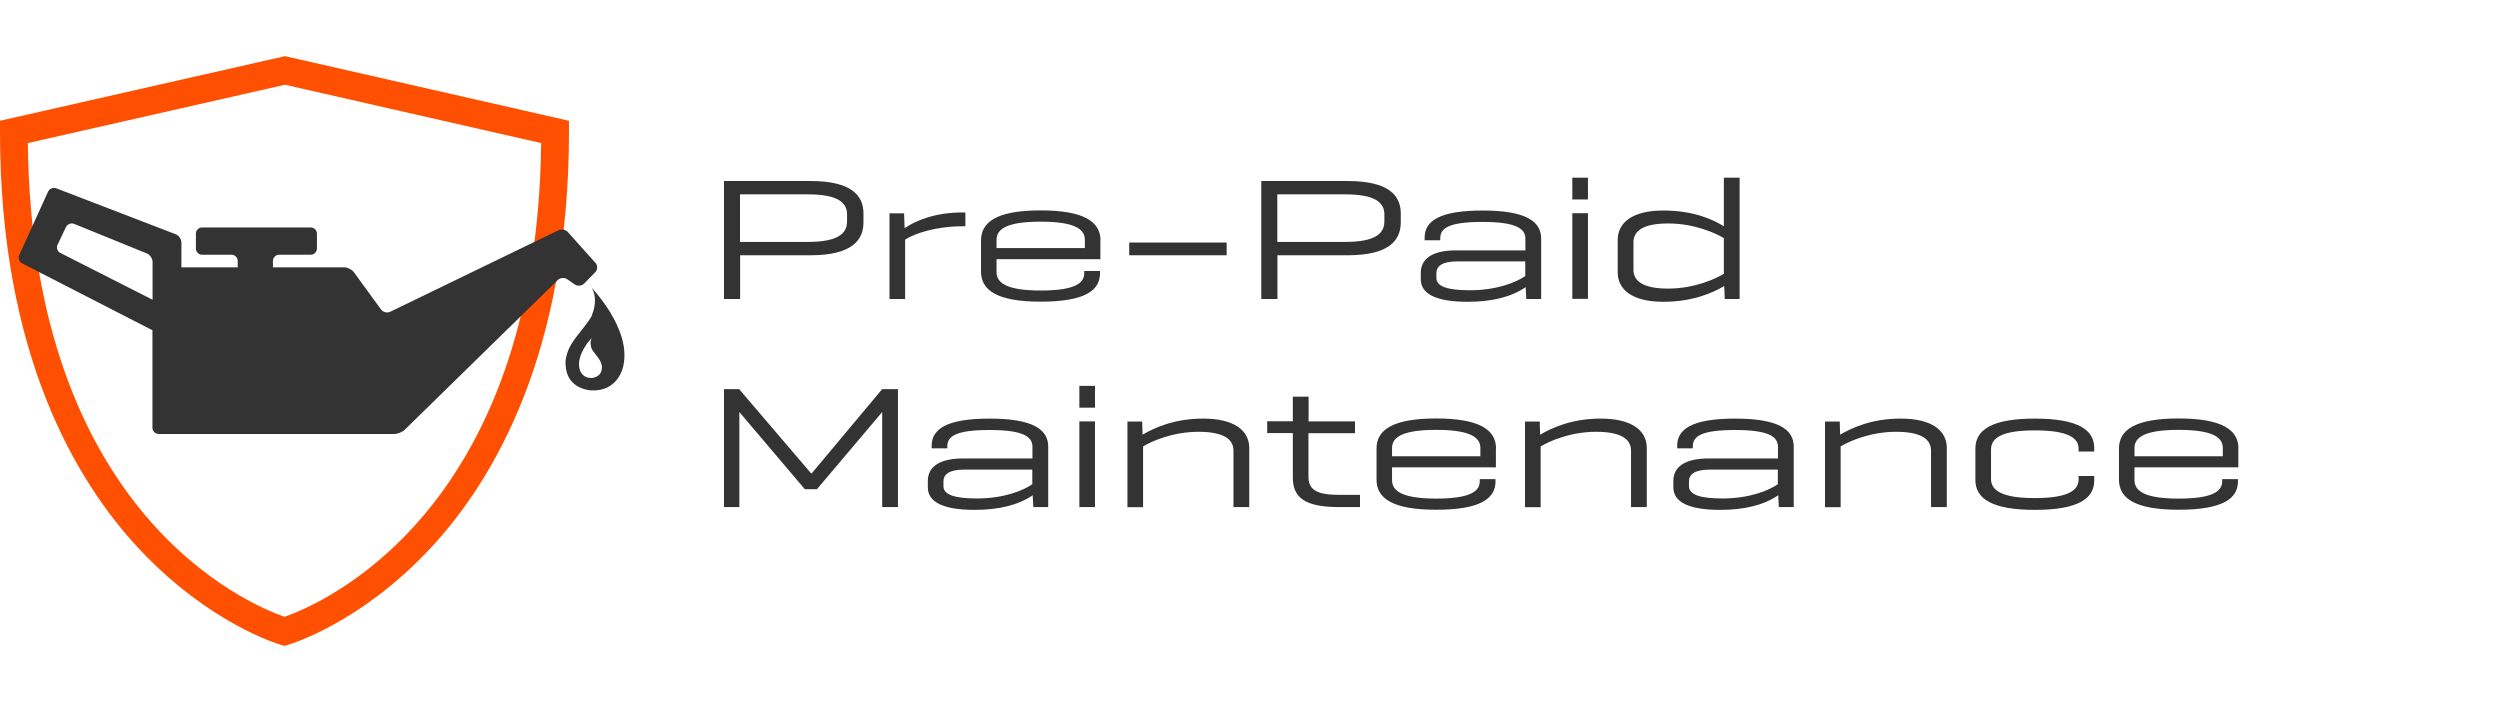 <?xml version="1.0" encoding="UTF-8"?>
<svg id="buick-gmp-shared-ppm-logo-v3" xmlns="http://www.w3.org/2000/svg" viewBox="0 0 195 55">
  <defs>
    <style>
      .cls-1 {
        fill: #fe5000;
      }

      .cls-2 {
        fill: #333;
      }
    </style>
  </defs>
  <path class="cls-1" d="M22.19,50.38l-.3-.09c-.23-.06-5.62-1.69-11.04-7.48C5.9,37.52,0,27.59,0,10.29v-.87l22.23-5.04,22.15,5.04v.87c0,17.3-5.9,27.24-10.85,32.52-5.42,5.79-10.82,7.41-11.04,7.48l-.3.09ZM2.17,11.16c.33,29.06,17.42,36.05,20.02,36.95,2.6-.9,19.69-7.9,20.02-36.95l-19.98-4.55L2.17,11.16Z"/>
  <path class="cls-2" d="M44.83,22.19c.22.15.54.11.73-.07l.88-.9c.18-.19.19-.5.02-.7l-2.16-2.41c-.17-.2-.51-.26-.74-.15l-13.13,6.36c-.24.11-.55.03-.71-.18l-2.11-2.9c-.15-.21-.5-.39-.76-.39h-5.57s.01-.04.01-.07v-.43c0-.26.22-.48.48-.48h2.47c.26,0,.48-.22.48-.48v-1.17c0-.26-.22-.48-.48-.48h-8.48c-.26,0-.48.22-.48.48v1.17c0,.26.22.48.48.48h2.3c.26,0,.48.22.48.48v.43s.01.04.01.07h-4.4v-1.93c0-.26-.2-.56-.45-.65l-9.31-3.58c-.24-.1-.53.03-.64.26l-2.25,4.94c-.11.24,0,.54.22.65l10.17,5.22v7.61c0,.26.22.48.48.48h18.39c.26,0,.63-.15.81-.33l11.94-11.68c.18-.19.52-.21.73-.06l.58.4h0ZM11.9,21.34v2.04l-7.19-3.65c-.24-.11-.33-.41-.22-.64l.65-1.37c.11-.24.4-.35.64-.26l5.68,2.31c.24.1.44.4.44.66v.91h0Z"/>
  <path class="cls-2" d="M46.13,22.41c.52.86.17,1.82.06,2.12-.1.3-.29.54-1.26,1.78-.97,1.24-.81,2.14-.81,2.14.06,1.95,2,2,2,2,2.14.1,2.49-1.88,2.49-1.88.69-2.9-2.49-6.15-2.49-6.15h0ZM46.95,28.69c-.03.76-.78.79-.78.79-.84.04-.97-.73-.97-.73-.27-1.14.97-2.41.97-2.41-.2.34-.06.72-.03.83.04.11.11.22.49.7.38.49.32.84.32.84h0Z"/>
  <path class="cls-2" d="M63.22,19.91h-5.49v3.41h-1.26v-9.2h6.75c3.18,0,4.13,1.12,4.13,2.53v.69c0,1.43-.95,2.57-4.13,2.57ZM63.01,15.16h-5.29v3.71h5.29c2.33,0,3.06-.64,3.06-1.6v-.55c0-.93-.73-1.56-3.06-1.56ZM75.08,16.57h.22v1.08h-.22c-2.07,0-3.72.55-4.48,1.04v4.63h-1.22v-6.68h1.14l.04,1.16c.88-.6,2.38-1.23,4.52-1.23ZM85.83,18.76v1.46h-8.1v1.01c0,.87.87,1.43,3.44,1.43s3.4-.53,3.4-1.34v-.18h1.23v.18c0,1.35-1.2,2.21-4.63,2.21s-4.65-.91-4.65-2.34v-2.44c0-1.43,1.23-2.34,4.65-2.34s4.67.91,4.67,2.34ZM77.73,18.7v.65h6.89v-.65c0-.87-.89-1.41-3.45-1.41s-3.44.54-3.44,1.41ZM88.08,19.91v-.99h7.6v.99h-7.6ZM105.13,19.91h-5.49v3.41h-1.26v-9.2h6.75c3.18,0,4.13,1.12,4.13,2.53v.69c0,1.43-.95,2.57-4.13,2.57ZM104.92,15.16h-5.29v3.71h5.29c2.33,0,3.06-.64,3.06-1.6v-.55c0-.93-.73-1.56-3.06-1.56ZM120.2,23.32h-1.15l-.05-.92c-1.11.76-2.62,1.14-4.53,1.14-2.53,0-3.65-.65-3.65-1.76v-.5c0-1.06.85-1.75,2.73-1.75h5.43v-.91c0-.8-.74-1.31-3.34-1.31s-3.3.47-3.3,1.27v.16h-1.22v-.2c0-1.29,1.14-2.12,4.52-2.12s4.57.85,4.57,2.18v4.72ZM114.64,22.64c2.11,0,3.61-.61,4.33-1.11v-1.14h-5.32c-1.22,0-1.61.41-1.61.91v.38c0,.66.85.96,2.6.96ZM123.86,13.86v1.7h-1.22v-1.7h1.22ZM123.86,16.63v6.68h-1.22v-6.68h1.22ZM135.69,23.32h-1.16l-.04-1.01c-.91.54-2.48,1.23-4.75,1.23-2.39,0-3.56-.93-3.56-2.29v-2.54c0-1.35,1.16-2.29,3.56-2.29s3.92.73,4.72,1.23v-3.79h1.23v9.46ZM127.41,18.92v2.12c0,.92.8,1.47,2.71,1.47,2.06,0,3.71-.77,4.34-1.15v-2.79c-.64-.38-2.29-1.14-4.34-1.14-1.91,0-2.71.55-2.71,1.47ZM62.78,38.16l-5.11-6.02v7.41h-1.2v-9.2h1.18l5.64,6.6,5.52-6.6h1.23v9.2h-1.23v-7.41l-5.09,6.02h-.93ZM81.75,39.55h-1.15l-.05-.92c-1.11.76-2.62,1.14-4.53,1.14-2.53,0-3.65-.65-3.65-1.76v-.5c0-1.06.85-1.75,2.73-1.75h5.43v-.91c0-.8-.74-1.31-3.34-1.31s-3.3.47-3.3,1.27v.16h-1.22v-.2c0-1.29,1.14-2.12,4.52-2.12s4.57.85,4.57,2.18v4.72ZM76.19,38.88c2.11,0,3.61-.61,4.33-1.11v-1.14h-5.32c-1.22,0-1.61.41-1.61.91v.38c0,.66.85.96,2.6.96ZM85.41,30.1v1.7h-1.22v-1.7h1.22ZM85.41,32.87v6.68h-1.22v-6.68h1.22ZM89.11,33.91c.92-.54,2.48-1.26,4.74-1.26,2.42,0,3.59.93,3.59,2.29v4.61h-1.23v-4.4c0-.92-.81-1.47-2.73-1.47-2.04,0-3.69.76-4.32,1.14v4.74h-1.22v-6.68h1.15l.03,1.04ZM102.06,32.87h3.63v.92h-3.63v3.38c0,.99.57,1.43,2.41,1.43h1.61v.95h-1.7c-2.62,0-3.54-.77-3.54-2.29v-3.48h-2v-.92h2v-1.92h1.23v1.92ZM116.68,34.99v1.46h-8.1v1.01c0,.87.87,1.43,3.44,1.43s3.4-.53,3.4-1.34v-.18h1.23v.18c0,1.35-1.2,2.21-4.63,2.21s-4.65-.91-4.65-2.34v-2.44c0-1.43,1.23-2.34,4.65-2.34s4.67.91,4.67,2.34ZM108.58,34.94v.65h6.89v-.65c0-.87-.89-1.41-3.45-1.41s-3.44.54-3.44,1.41ZM120.12,33.91c.92-.54,2.48-1.26,4.74-1.26,2.42,0,3.59.93,3.59,2.29v4.61h-1.23v-4.4c0-.92-.81-1.47-2.73-1.47-2.04,0-3.69.76-4.32,1.14v4.74h-1.22v-6.68h1.15l.03,1.04ZM139.9,39.55h-1.15l-.05-.92c-1.11.76-2.62,1.14-4.53,1.14-2.53,0-3.65-.65-3.65-1.76v-.5c0-1.06.85-1.75,2.73-1.75h5.43v-.91c0-.8-.74-1.31-3.34-1.31s-3.3.47-3.3,1.27v.16h-1.22v-.2c0-1.29,1.14-2.12,4.52-2.12s4.57.85,4.57,2.18v4.72ZM134.34,38.88c2.11,0,3.61-.61,4.33-1.11v-1.14h-5.32c-1.22,0-1.61.41-1.61.91v.38c0,.66.85.96,2.6.96ZM143.52,33.91c.92-.54,2.48-1.26,4.74-1.26,2.42,0,3.59.93,3.59,2.29v4.61h-1.23v-4.4c0-.92-.81-1.47-2.73-1.47-2.04,0-3.69.76-4.32,1.14v4.74h-1.22v-6.68h1.15l.03,1.04ZM158.71,32.65c3.4,0,4.64.89,4.64,2.29v.28h-1.22v-.22c0-.88-.89-1.43-3.42-1.43s-3.41.57-3.41,1.49v2.3c0,.91.88,1.49,3.41,1.49s3.42-.57,3.42-1.45v-.27h1.22v.35c0,1.41-1.24,2.29-4.64,2.29s-4.63-.91-4.63-2.34v-2.44c0-1.43,1.23-2.34,4.63-2.34ZM174.59,34.99v1.46h-8.1v1.01c0,.87.87,1.43,3.44,1.43s3.4-.53,3.4-1.34v-.18h1.23v.18c0,1.35-1.2,2.21-4.63,2.21s-4.65-.91-4.65-2.34v-2.44c0-1.43,1.23-2.34,4.65-2.34s4.67.91,4.67,2.34ZM166.49,34.94v.65h6.89v-.65c0-.87-.89-1.41-3.45-1.41s-3.44.54-3.44,1.41Z"/>
</svg>